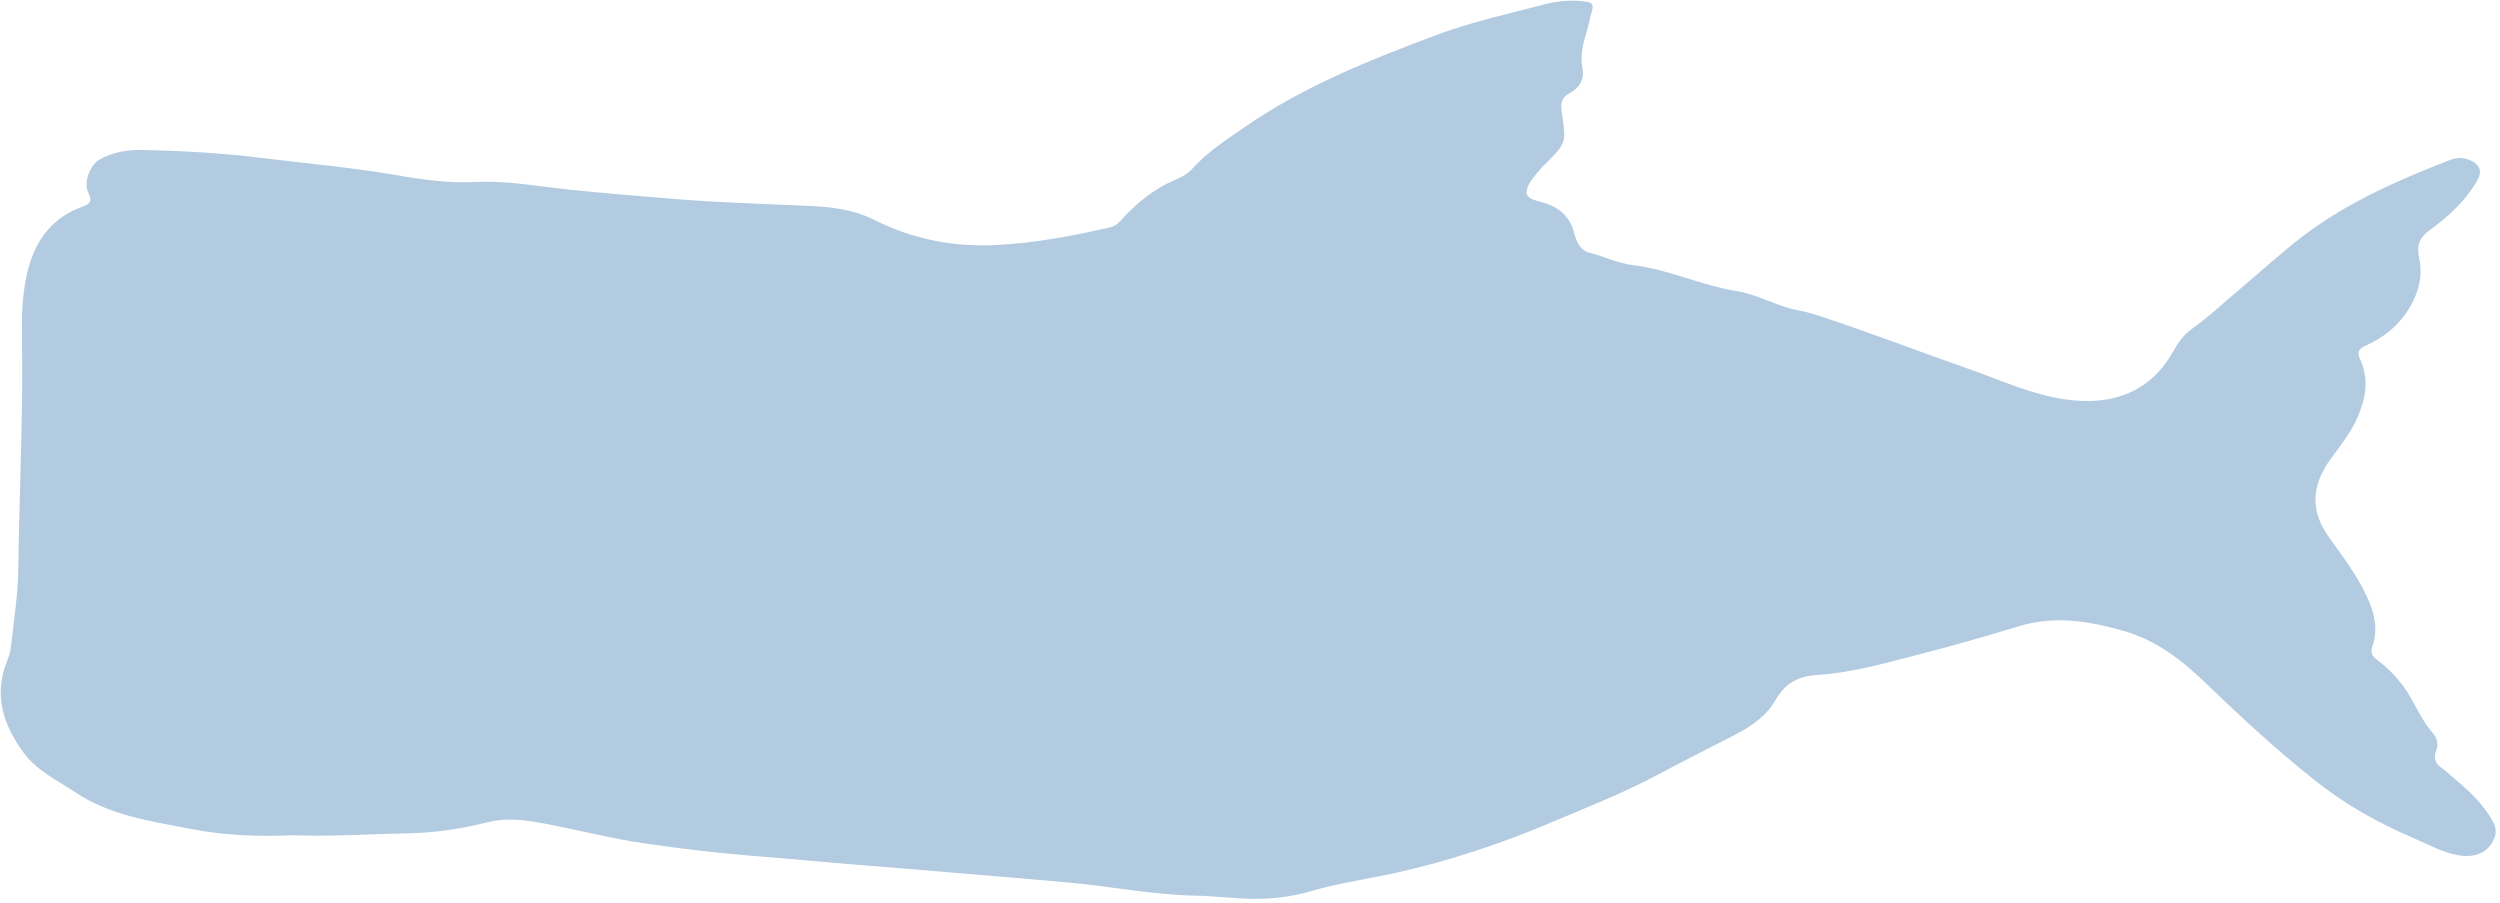 <?xml version="1.0" encoding="UTF-8"?> <svg xmlns="http://www.w3.org/2000/svg" width="501" height="181" viewBox="0 0 501 181" fill="none"><path d="M58.486 167.377C66.365 167.685 74.207 167.136 82.052 166.985C87.328 166.882 92.58 166.059 97.733 164.768C101.351 163.862 104.973 164.284 108.568 164.947C115.504 166.223 122.342 168.029 129.329 169.041C136.7 170.105 144.087 170.994 151.516 171.571C157.577 172.041 163.629 172.631 169.69 173.139C175.862 173.658 182.039 174.104 188.21 174.643C196.702 175.384 205.196 176.057 213.684 176.808C222.401 177.581 231.008 179.352 239.796 179.496C243.367 179.554 246.931 180.042 250.512 180.117C254.691 180.206 258.812 179.76 262.823 178.569C268.512 176.881 274.4 176.125 280.164 174.821C290.62 172.456 300.765 169.093 310.64 164.909C317.717 161.912 324.882 159.129 331.692 155.522C337.077 152.669 342.513 149.917 347.926 147.123C351.117 145.475 354.052 143.375 355.84 140.265C357.784 136.881 360.384 135.494 364.218 135.254C371.571 134.794 378.638 132.646 385.748 130.833C392.09 129.217 398.367 127.377 404.63 125.479C411.632 123.358 418.428 124.405 425.412 126.382C432.222 128.311 437.303 132.333 442.179 137.039C449.232 143.845 456.445 150.48 464.13 156.565C470.195 161.37 476.909 165.087 484.017 168.108C486.839 169.306 489.518 170.867 492.6 171.389C496.143 171.993 498.703 170.802 499.834 168.029C500.278 166.937 500.244 165.956 499.707 164.912C497.637 160.893 494.295 158.055 490.929 155.226C490.451 154.825 490 154.375 489.484 154.029C488.096 153.098 487.56 152.021 488.24 150.301C488.688 149.168 488.383 147.871 487.543 146.913C485.64 144.741 484.444 142.136 483.029 139.668C481.324 136.692 479.045 134.259 476.345 132.213C475.348 131.458 474.996 130.751 475.44 129.481C476.653 126.014 475.775 122.671 474.312 119.527C472.648 115.951 470.379 112.714 468.059 109.529C467.154 108.287 466.211 107.044 465.49 105.692C462.869 100.753 463.969 96.202 467.106 91.922C469.03 89.299 471.073 86.746 472.395 83.746C474.083 79.919 474.808 75.993 472.959 71.994C472.307 70.583 472.676 69.869 474.08 69.255C477.815 67.618 480.839 65.126 482.944 61.536C484.751 58.454 485.551 55.197 484.789 51.689C484.283 49.375 484.72 47.745 486.757 46.242C489.774 44.021 492.675 41.588 494.92 38.505C495.521 37.678 496.099 36.82 496.577 35.917C497.38 34.394 496.994 33.172 495.494 32.348C494.073 31.569 492.59 31.435 491.049 32.032C480.682 36.069 470.492 40.489 461.56 47.282C457.351 50.481 453.459 54.098 449.392 57.496C445.986 60.341 442.77 63.41 439.138 65.998C437.583 67.106 436.439 68.778 435.479 70.474C430.37 79.511 422.012 81.199 413.918 80.046C407.094 79.075 400.848 76.144 394.42 73.892C384.542 70.432 374.773 66.65 364.823 63.386C363.422 62.926 361.994 62.483 360.545 62.229C356.202 61.471 352.382 59.027 348.032 58.337C340.942 57.215 334.388 53.964 327.219 53.13C324.212 52.78 321.465 51.373 318.537 50.645C316.524 50.144 315.878 48.253 315.4 46.472C314.761 44.1 313.329 42.411 311.214 41.34C310.11 40.781 308.856 40.524 307.667 40.143C305.894 39.576 305.525 38.811 306.324 37.095C306.933 35.787 307.978 34.781 308.877 33.68C309.092 33.415 309.355 33.192 309.598 32.949C313.883 28.651 313.913 28.648 312.998 22.672C312.728 20.908 312.748 19.611 314.682 18.588C316.322 17.72 317.549 16.014 317.149 13.893C316.709 11.559 317.04 9.369 317.74 7.155C318.274 5.47 318.602 3.719 319.066 2.014C319.364 0.919 319.022 0.496 317.881 0.332C315.075 -0.073 312.362 0.14 309.615 0.85C302.122 2.786 294.553 4.478 287.299 7.213C274.191 12.156 261.186 17.359 249.552 25.394C245.858 27.944 242.051 30.364 239 33.755C238.118 34.733 236.97 35.444 235.761 35.941C231.291 37.781 227.663 40.736 224.492 44.323C223.942 44.944 223.285 45.367 222.489 45.552C214.945 47.295 207.349 48.72 199.596 49.108C191.009 49.54 182.805 47.889 175.137 44.038C170.801 41.862 166.226 41.443 161.568 41.237C153.108 40.863 144.62 40.609 136.204 39.947C128.926 39.37 121.604 38.77 114.319 38.025C108.001 37.38 101.679 36.147 95.307 36.474C89.816 36.755 84.54 35.986 79.151 35.056C70.257 33.522 61.233 32.743 52.267 31.631C44.531 30.673 36.761 30.244 28.973 30.059C25.826 29.983 22.751 30.364 19.925 31.988C18.022 33.079 16.662 36.6 17.708 38.646C18.548 40.294 18.101 40.85 16.491 41.433C9.596 43.922 6.387 49.362 5.126 56.243C4.549 59.394 4.34 62.576 4.392 65.792C4.474 70.875 4.484 75.965 4.409 81.048C4.245 92.121 3.804 103.19 3.654 114.266C3.585 119.325 2.762 124.377 2.218 129.426C2.109 130.439 1.839 131.465 1.453 132.405C-1.328 139.184 0.585 145.084 4.621 150.692C7.33 154.454 11.39 156.308 15.073 158.768C22.102 163.467 30.159 164.535 38.138 166.103C44.896 167.432 51.682 167.675 58.492 167.39L58.486 167.377Z" fill="#B2CBE0"></path></svg> 
